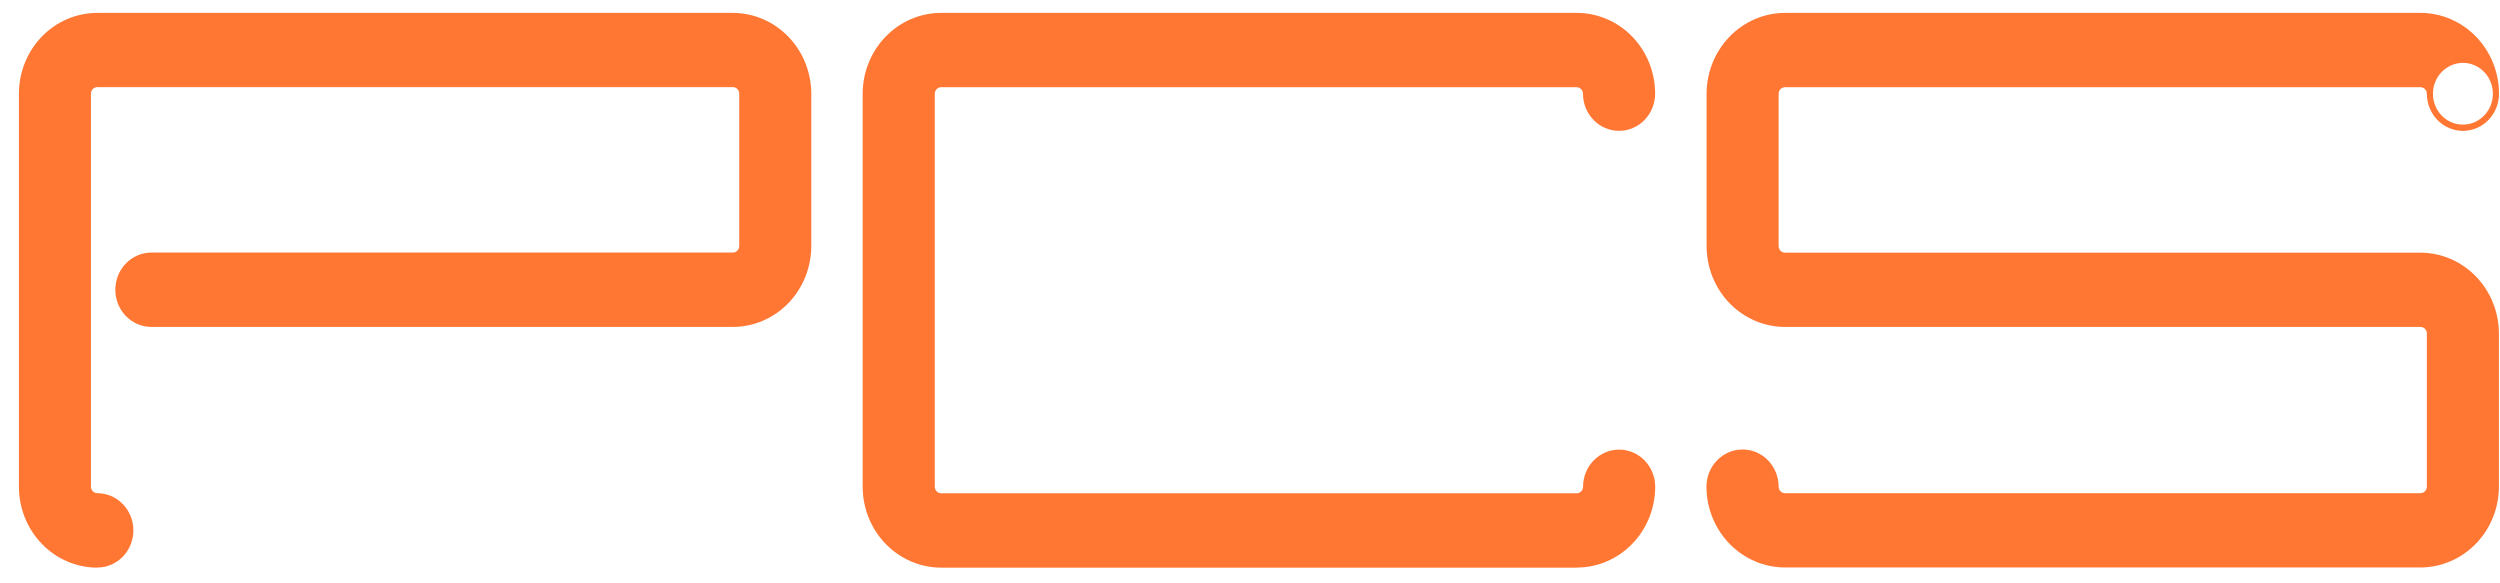 <svg xmlns="http://www.w3.org/2000/svg" fill="none" viewBox="0 0 120 28" height="28" width="120">
<path fill="#FF7733" d="M4.671 27.247C3.674 27.246 2.717 26.837 2.012 26.11C1.307 25.383 0.91 24.397 0.908 23.369V4.497C0.908 3.468 1.305 2.482 2.01 1.754C2.716 1.027 3.673 0.619 4.671 0.619H35.178C36.176 0.621 37.132 1.03 37.837 1.757C38.542 2.484 38.939 3.469 38.941 4.497V11.815C38.939 12.843 38.542 13.828 37.837 14.555C37.132 15.282 36.176 15.691 35.178 15.693H7.267C6.808 15.693 6.367 15.505 6.043 15.17C5.718 14.835 5.535 14.381 5.535 13.908C5.535 13.434 5.718 12.98 6.043 12.646C6.367 12.311 6.808 12.123 7.267 12.123H35.178C35.259 12.122 35.336 12.089 35.393 12.031C35.45 11.972 35.482 11.893 35.483 11.81V4.492C35.482 4.409 35.45 4.33 35.393 4.272C35.336 4.214 35.259 4.181 35.178 4.181H4.671C4.591 4.181 4.514 4.214 4.456 4.272C4.399 4.33 4.366 4.409 4.365 4.492V23.36C4.366 23.444 4.398 23.523 4.456 23.582C4.513 23.64 4.59 23.673 4.671 23.673C5.13 23.673 5.571 23.861 5.895 24.196C6.22 24.53 6.402 24.984 6.402 25.458C6.402 25.931 6.22 26.385 5.895 26.72C5.571 27.054 5.13 27.242 4.671 27.242V27.247Z"></path>
<path fill="#FF7733" d="M75.683 27.247H45.171C44.174 27.245 43.218 26.835 42.513 26.109C41.808 25.382 41.41 24.397 41.408 23.369V4.497C41.41 3.469 41.807 2.483 42.512 1.756C43.218 1.03 44.174 0.62 45.171 0.618H75.683C76.681 0.618 77.638 1.027 78.344 1.754C79.05 2.482 79.446 3.468 79.446 4.497C79.446 4.97 79.264 5.424 78.939 5.758C78.614 6.093 78.174 6.281 77.715 6.281C77.255 6.281 76.815 6.093 76.49 5.758C76.165 5.424 75.983 4.97 75.983 4.497C75.982 4.414 75.95 4.335 75.893 4.277C75.837 4.219 75.76 4.186 75.68 4.186H45.171C45.091 4.187 45.015 4.22 44.959 4.278C44.903 4.336 44.871 4.415 44.87 4.497V23.365C44.871 23.448 44.902 23.526 44.959 23.585C45.015 23.643 45.091 23.677 45.171 23.678H75.683C75.764 23.678 75.841 23.645 75.897 23.586C75.954 23.527 75.986 23.448 75.987 23.365C75.987 22.892 76.169 22.438 76.494 22.103C76.819 21.769 77.259 21.581 77.718 21.581C78.177 21.581 78.618 21.769 78.942 22.103C79.267 22.438 79.45 22.892 79.45 23.365C79.448 24.393 79.051 25.379 78.346 26.106C77.641 26.833 76.684 27.242 75.687 27.243L75.683 27.247Z"></path>
<path fill="#FF7733" d="M116.185 12.128H85.679C85.639 12.128 85.6 12.12 85.562 12.104C85.525 12.089 85.492 12.066 85.464 12.037C85.435 12.008 85.413 11.973 85.398 11.935C85.382 11.897 85.374 11.856 85.374 11.815V4.497C85.374 4.456 85.382 4.415 85.398 4.377C85.413 4.34 85.436 4.305 85.464 4.276C85.493 4.248 85.526 4.225 85.563 4.209C85.6 4.194 85.639 4.186 85.679 4.186H116.185C116.265 4.186 116.342 4.219 116.399 4.277C116.456 4.335 116.488 4.414 116.489 4.497C116.489 4.97 116.671 5.424 116.996 5.759C117.321 6.094 117.761 6.282 118.221 6.282C118.68 6.282 119.121 6.094 119.446 5.759C119.77 5.424 119.953 4.97 119.953 4.497C119.95 3.469 119.553 2.484 118.848 1.758C118.143 1.031 117.187 0.622 116.19 0.619H85.679C84.682 0.621 83.726 1.03 83.021 1.757C82.316 2.484 81.918 3.469 81.916 4.497V11.815C81.918 12.843 82.315 13.828 83.02 14.555C83.726 15.282 84.682 15.691 85.679 15.693H116.185C116.265 15.693 116.342 15.725 116.399 15.783C116.456 15.841 116.488 15.92 116.489 16.002V23.36C116.488 23.443 116.456 23.523 116.399 23.581C116.343 23.64 116.266 23.673 116.185 23.673H85.679C85.639 23.673 85.6 23.665 85.562 23.65C85.525 23.634 85.492 23.611 85.464 23.582C85.435 23.553 85.413 23.518 85.398 23.48C85.382 23.442 85.374 23.402 85.374 23.36C85.374 22.887 85.192 22.433 84.867 22.098C84.542 21.763 84.102 21.575 83.642 21.575C83.183 21.575 82.742 21.763 82.418 22.098C82.093 22.433 81.91 22.887 81.91 23.36C81.913 24.388 82.31 25.373 83.015 26.1C83.72 26.826 84.676 27.236 85.673 27.239H116.185C117.182 27.235 118.137 26.826 118.842 26.099C119.547 25.372 119.945 24.388 119.948 23.36V16.002C119.944 14.975 119.546 13.991 118.841 13.266C118.137 12.54 117.182 12.131 116.185 12.128ZM118.222 3.017C118.506 3.017 118.784 3.105 119.021 3.268C119.257 3.431 119.441 3.663 119.549 3.934C119.658 4.205 119.686 4.503 119.63 4.791C119.574 5.078 119.436 5.342 119.235 5.549C119.033 5.756 118.777 5.897 118.498 5.954C118.219 6.01 117.93 5.981 117.667 5.868C117.404 5.755 117.18 5.565 117.022 5.321C116.865 5.077 116.781 4.79 116.781 4.497C116.783 4.104 116.935 3.727 117.206 3.45C117.476 3.173 117.842 3.017 118.223 3.017H118.222Z"></path>
</svg>
